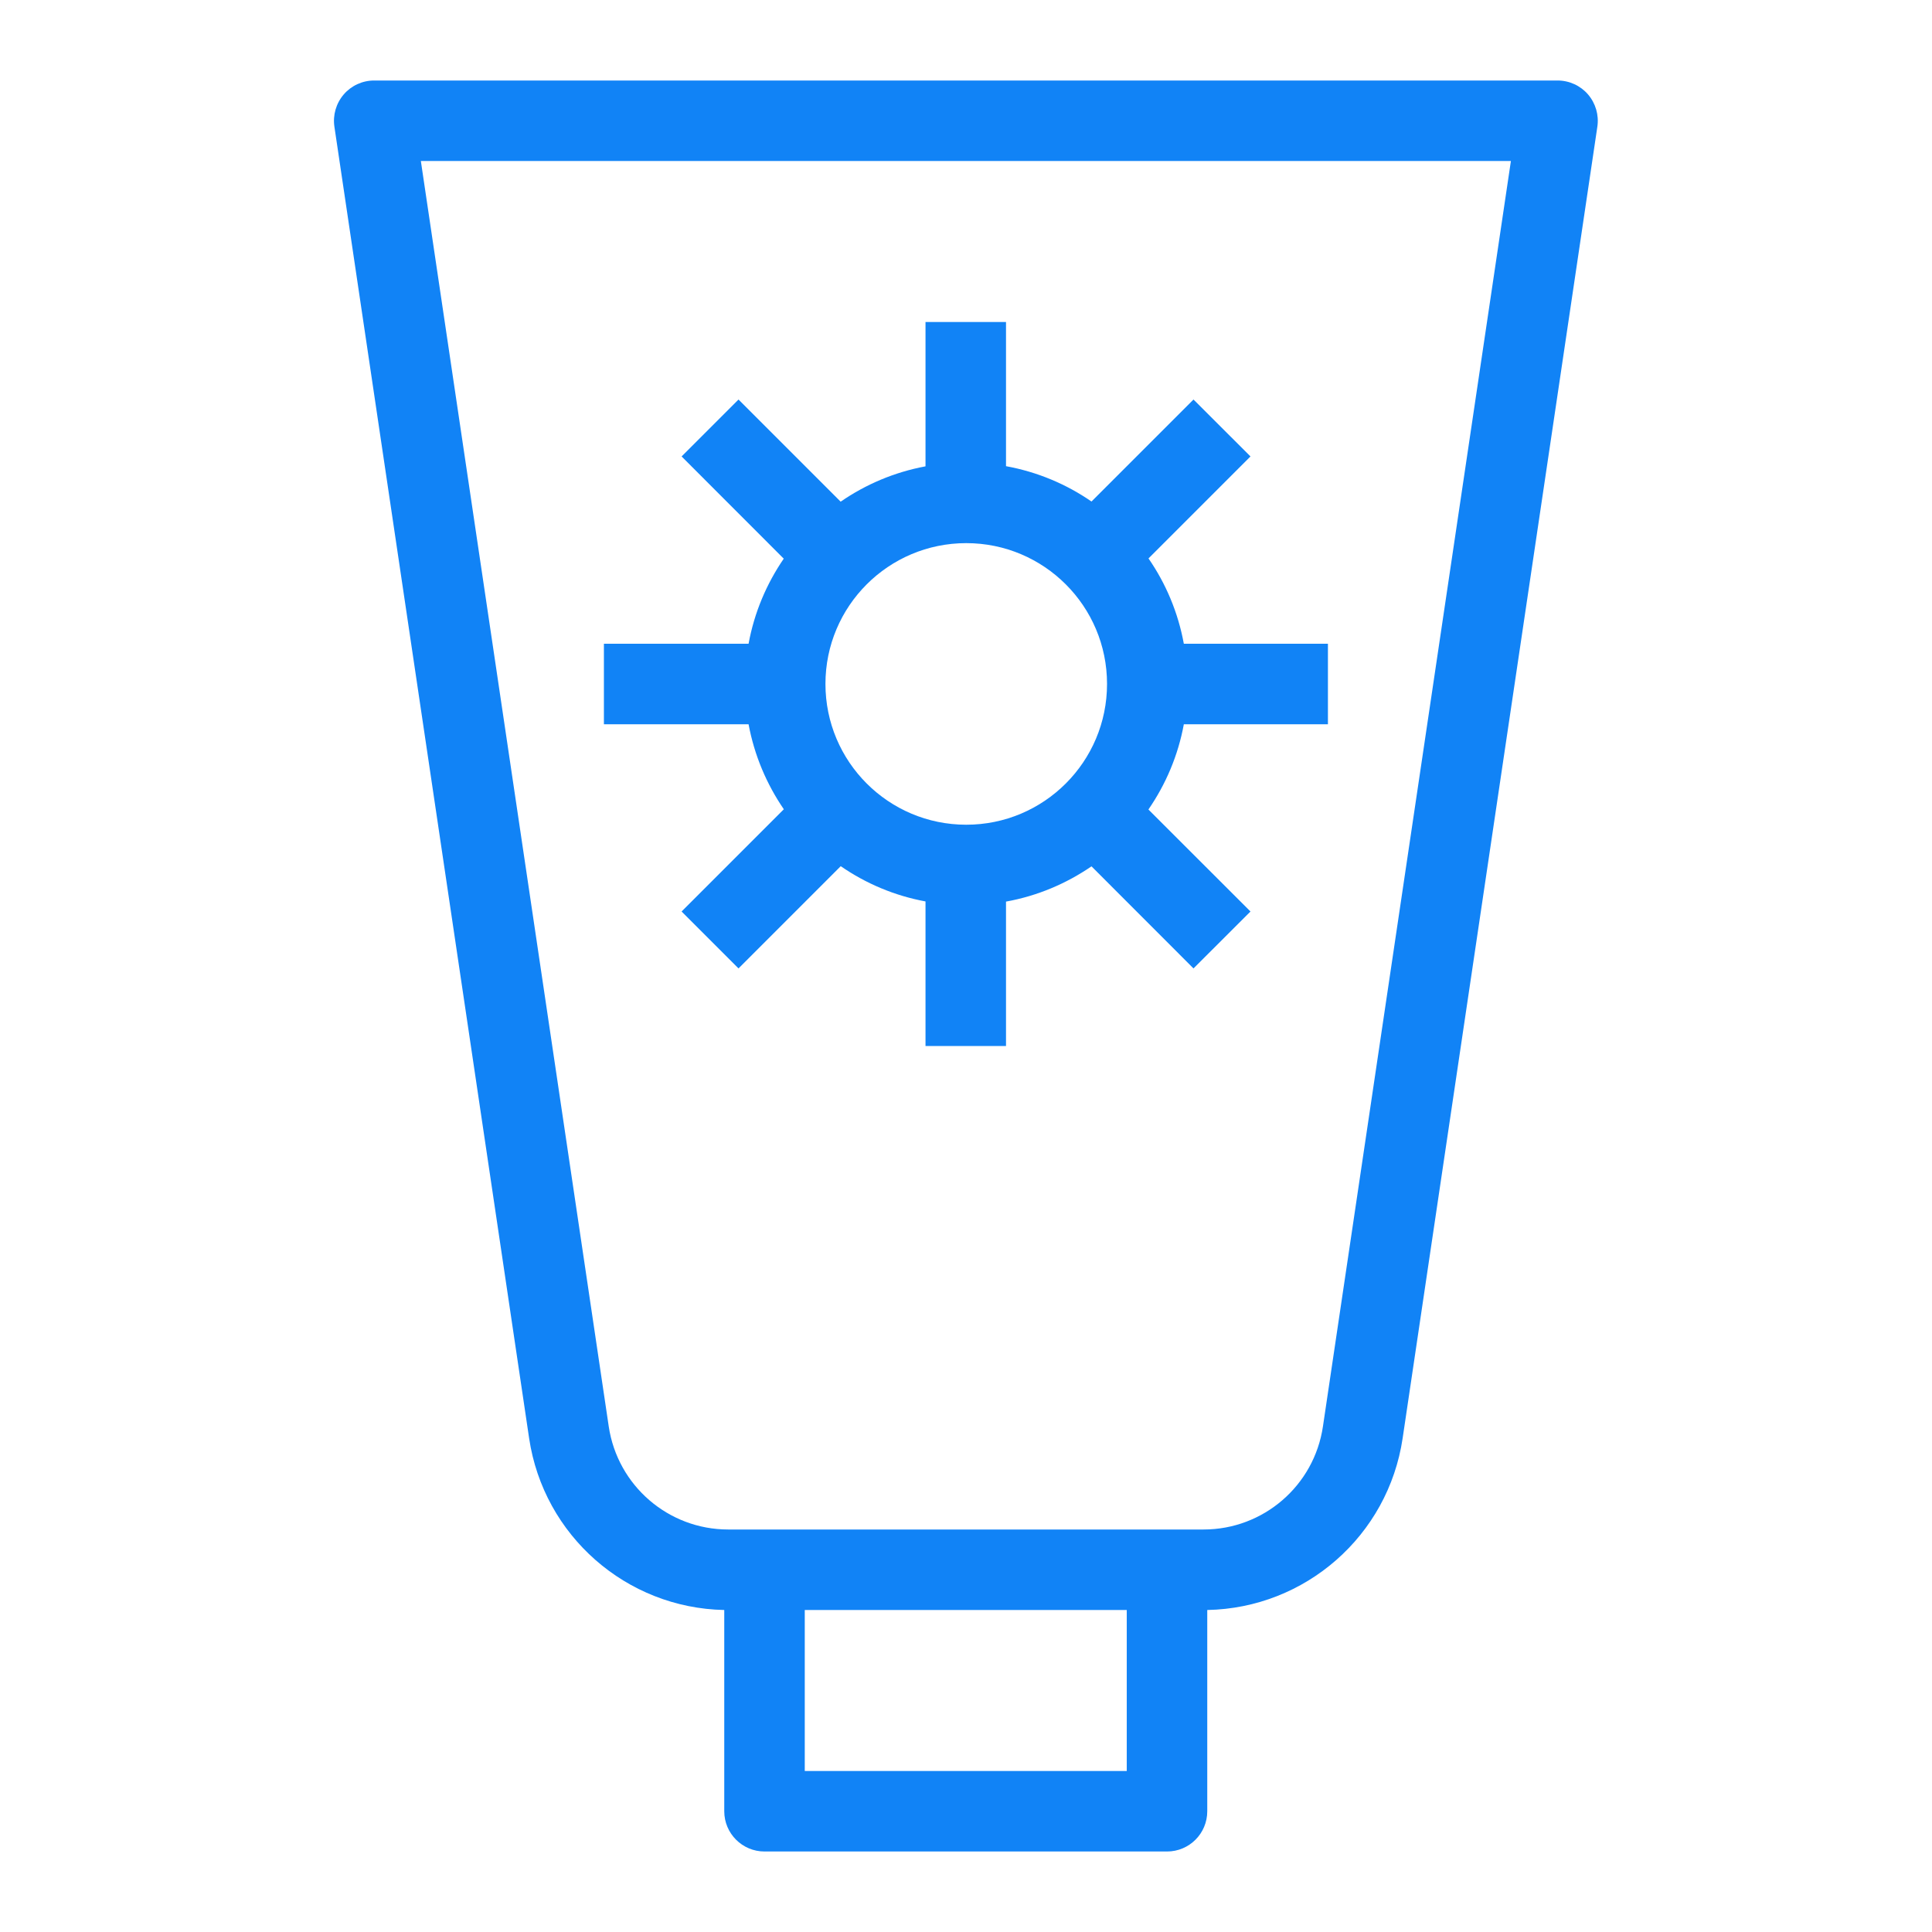 <svg width="24" height="24" viewBox="0 0 24 24" fill="none" xmlns="http://www.w3.org/2000/svg">
<path fill-rule="evenodd" clip-rule="evenodd" d="M4.27 1.173C4.365 1.063 4.503 1 4.648 1H19.348C19.494 1 19.632 1.063 19.727 1.173C19.822 1.284 19.864 1.43 19.843 1.573L17.424 17.867C17.244 19.077 16.216 19.977 14.997 20V22.5C14.997 22.776 14.774 23 14.497 23H9.497C9.221 23 8.997 22.776 8.997 22.5V20C7.78 19.976 6.753 19.076 6.573 17.867L4.154 1.573C4.133 1.43 4.175 1.284 4.27 1.173ZM9.997 20V22H13.997V20H9.997ZM5.228 2L7.562 17.72C7.672 18.456 8.303 19 9.046 19H14.951C15.694 19 16.325 18.456 16.434 17.72L18.769 2H5.228ZM11.497 5.793V4H12.497V5.791C12.886 5.862 13.246 6.014 13.559 6.23L14.826 4.963L15.534 5.67L14.267 6.937C14.483 7.249 14.635 7.609 14.706 7.997H16.496V8.997H14.706C14.635 9.384 14.482 9.743 14.266 10.056L15.534 11.323L14.826 12.03L13.559 10.762C13.245 10.977 12.886 11.13 12.497 11.2V12.994H11.497V11.198C11.112 11.127 10.755 10.975 10.444 10.76L9.174 12.03L8.467 11.323L9.737 10.053C9.523 9.741 9.371 9.383 9.299 8.997H7.502V7.997H9.299C9.37 7.61 9.522 7.252 9.736 6.94L8.467 5.67L9.174 4.963L10.443 6.232C10.754 6.017 11.111 5.865 11.497 5.793ZM12.003 6.747C11.037 6.747 10.254 7.53 10.254 8.496C10.254 9.462 11.037 10.245 12.003 10.245C12.969 10.245 13.752 9.462 13.752 8.496C13.752 7.53 12.969 6.747 12.003 6.747Z" fill="#1183F6"/>
</svg>
